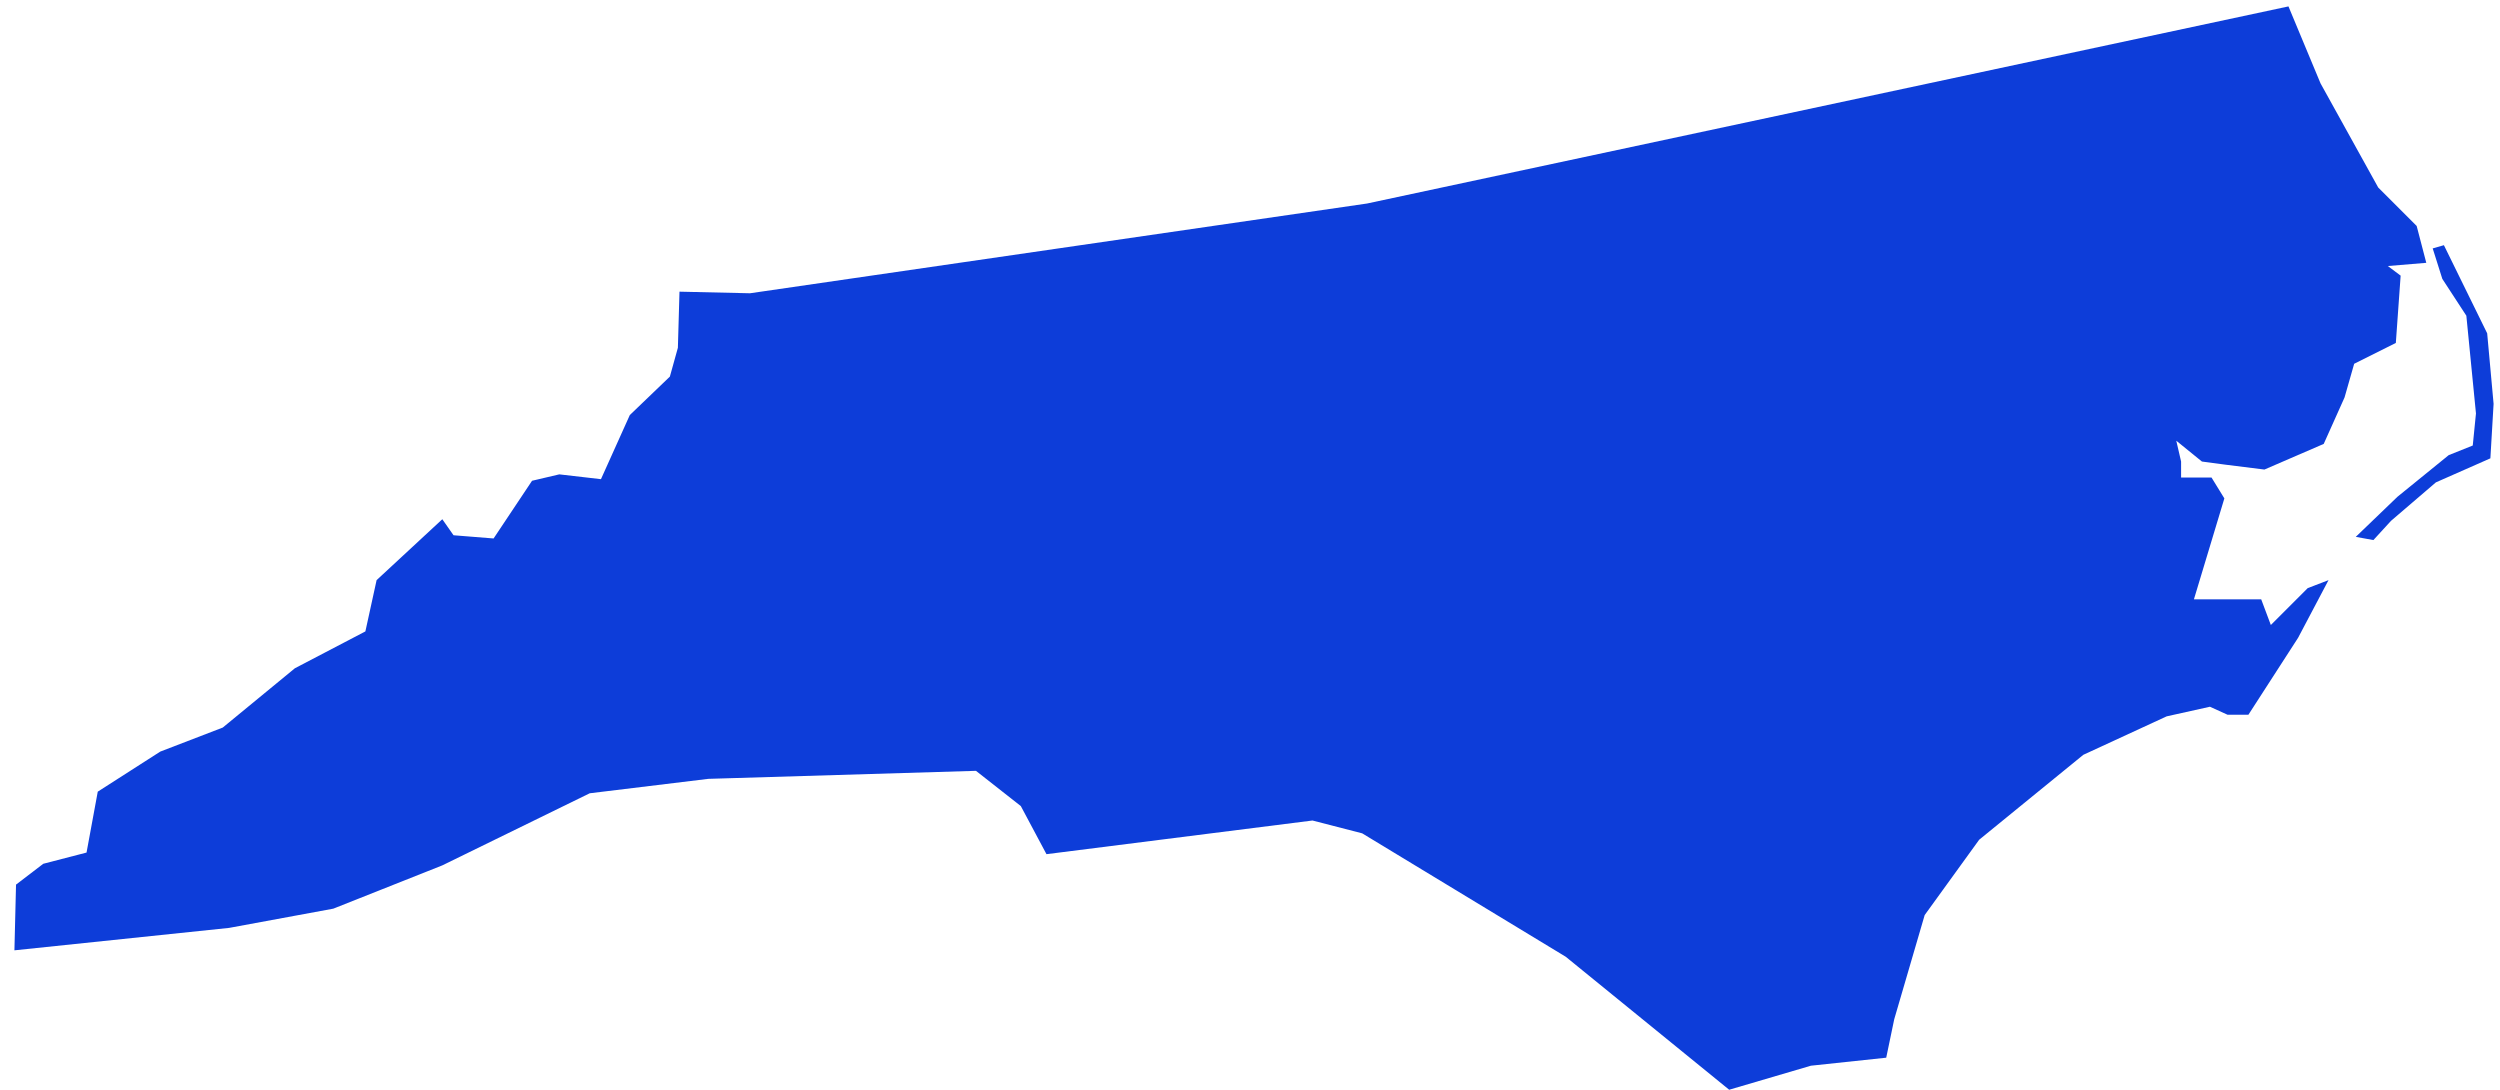 <?xml version="1.0" encoding="UTF-8"?> <svg xmlns="http://www.w3.org/2000/svg" width="156" height="68" viewBox="0 0 156 68"><path fill="#0D3DD9" d="M97.7,59.7 L85,52 L81.9,51.2 L65.3,53.3 L63.7,50.3 L60.9,48.1 L44.2,48.6 L36.8,49.5 L27.6,54 L20.8,56.7 L14.3,57.9 L0.9,59.3 L1,55.2 L2.7,53.9 L5.4,53.2 L6.1,49.4 L10,46.9 L13.9,45.4 L18.4,41.7 L22.8,39.4 L23.5,36.2 L27.6,32.4 L28.3,33.4 L30.8,33.6 L33.2,30 L34.9,29.6 L37.5,29.9 L39.3,25.9 L41.8,23.5 L42.3,21.7 L42.4,18.2 L46.8,18.3 L85.3,12.7 L142.8,0.4 L144.8,5.2 L148.4,11.7 L150.8,14.1 L151.4,16.4 L149,16.6 L149.8,17.2 L149.5,21.4 L146.9,22.7 L146.3,24.8 L145,27.7 L141.3,29.3 L138.9,29 L137.4,28.8 L135.8,27.5 L136.1,28.8 L136.1,29.8 L138,29.8 L138.8,31.1 L136.9,37.4 L141.1,37.4 L141.7,39 L144,36.7 L145.3,36.2 L143.4,39.8 L140.3,44.6 L139,44.6 L137.9,44.1 L135.2,44.7 L130,47.1 L123.5,52.4 L120.1,57.1 L118.2,63.6 L117.7,66 L113,66.5 L107.9,68 L97.7,59.7 Z M147,33.5 L149.6,31 L152.8,28.4 L154.3,27.8 L154.5,25.8 L153.9,19.7 L152.4,17.4 L151.8,15.5 L152.5,15.3 L155.2,20.8 L155.6,25.2 L155.4,28.6 L152,30.1 L149.2,32.5 L148.1,33.7 L147,33.5 Z"></path></svg> 